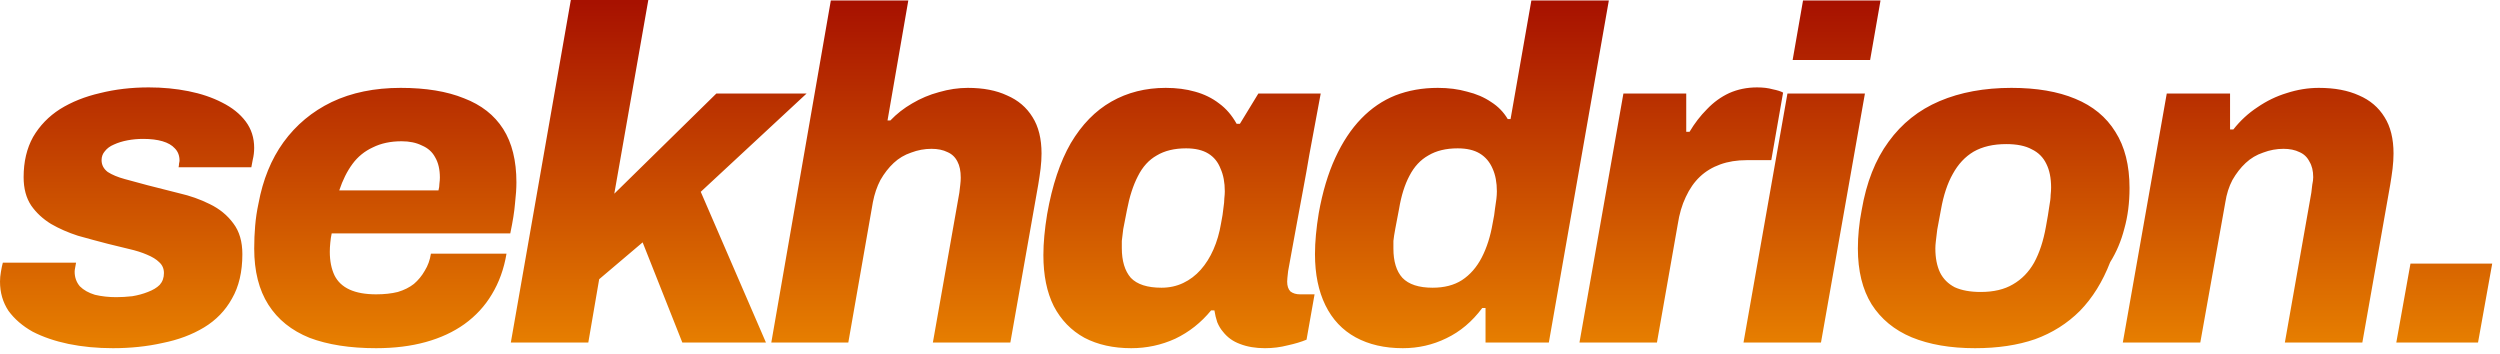 <svg width="127" height="18" viewBox="0 0 127 18" fill="none" xmlns="http://www.w3.org/2000/svg">
<g filter="url(#filter0_i_5_28)">
<path d="M5.736 17.688C4.936 17.688 4.184 17.616 3.48 17.472C2.792 17.328 2.184 17.12 1.656 16.848C1.144 16.56 0.736 16.208 0.432 15.792C0.144 15.36 -1.17123e-05 14.864 -1.17123e-05 14.304C-1.17123e-05 14.144 0.016 13.976 0.048 13.8C0.08 13.608 0.112 13.456 0.144 13.344H3.864C3.848 13.424 3.832 13.512 3.816 13.608C3.8 13.688 3.792 13.752 3.792 13.8C3.792 14.088 3.88 14.336 4.056 14.544C4.248 14.736 4.504 14.88 4.824 14.976C5.16 15.056 5.52 15.096 5.904 15.096C6.16 15.096 6.432 15.08 6.72 15.048C7.008 15 7.272 14.928 7.512 14.832C7.768 14.736 7.968 14.616 8.112 14.472C8.256 14.312 8.328 14.112 8.328 13.872C8.328 13.648 8.248 13.464 8.088 13.32C7.944 13.176 7.736 13.048 7.464 12.936C7.208 12.824 6.904 12.728 6.552 12.648C6.216 12.568 5.856 12.48 5.472 12.384C4.976 12.256 4.472 12.12 3.96 11.976C3.464 11.816 3.008 11.616 2.592 11.376C2.176 11.12 1.84 10.808 1.584 10.44C1.328 10.056 1.2 9.576 1.2 9C1.2 8.216 1.36 7.536 1.68 6.96C2.016 6.384 2.472 5.912 3.048 5.544C3.64 5.176 4.32 4.904 5.088 4.728C5.856 4.536 6.68 4.44 7.56 4.44C8.264 4.44 8.936 4.504 9.576 4.632C10.216 4.76 10.784 4.952 11.28 5.208C11.792 5.464 12.192 5.784 12.48 6.168C12.768 6.552 12.912 7 12.912 7.512C12.912 7.72 12.888 7.92 12.84 8.112C12.808 8.288 12.784 8.416 12.768 8.496H9.072C9.088 8.416 9.096 8.352 9.096 8.304C9.112 8.24 9.12 8.192 9.12 8.16C9.12 7.904 9.04 7.696 8.88 7.536C8.736 7.376 8.528 7.256 8.256 7.176C7.984 7.096 7.656 7.056 7.272 7.056C7 7.056 6.736 7.08 6.48 7.128C6.224 7.176 5.992 7.248 5.784 7.344C5.592 7.424 5.44 7.536 5.328 7.68C5.216 7.808 5.16 7.96 5.16 8.136C5.16 8.376 5.264 8.576 5.472 8.736C5.696 8.88 5.984 9 6.336 9.096C6.704 9.192 7.088 9.296 7.488 9.408C8 9.536 8.536 9.672 9.096 9.816C9.656 9.944 10.176 10.128 10.656 10.368C11.152 10.608 11.552 10.936 11.856 11.352C12.16 11.752 12.312 12.272 12.312 12.912C12.312 13.808 12.136 14.56 11.784 15.168C11.448 15.776 10.976 16.264 10.368 16.632C9.76 17 9.056 17.264 8.256 17.424C7.472 17.6 6.632 17.688 5.736 17.688ZM19.106 17.688C17.778 17.688 16.65 17.512 15.722 17.16C14.81 16.792 14.114 16.232 13.634 15.48C13.154 14.728 12.914 13.776 12.914 12.624C12.914 12.224 12.93 11.84 12.962 11.472C12.994 11.088 13.05 10.712 13.13 10.344C13.354 9.128 13.778 8.088 14.402 7.224C15.042 6.344 15.858 5.664 16.85 5.184C17.858 4.704 19.026 4.464 20.354 4.464C21.634 4.464 22.706 4.64 23.57 4.992C24.45 5.328 25.114 5.848 25.562 6.552C26.01 7.256 26.234 8.16 26.234 9.264C26.234 9.568 26.21 9.928 26.162 10.344C26.13 10.744 26.05 11.248 25.922 11.856H16.85C16.818 12 16.794 12.16 16.778 12.336C16.762 12.496 16.754 12.648 16.754 12.792C16.754 13.256 16.834 13.656 16.994 13.992C17.154 14.312 17.41 14.552 17.762 14.712C18.114 14.872 18.562 14.952 19.106 14.952C19.522 14.952 19.89 14.912 20.21 14.832C20.53 14.736 20.802 14.6 21.026 14.424C21.25 14.232 21.434 14.008 21.578 13.752C21.738 13.496 21.842 13.208 21.89 12.888H25.73C25.602 13.656 25.354 14.344 24.986 14.952C24.634 15.544 24.17 16.048 23.594 16.464C23.034 16.864 22.378 17.168 21.626 17.376C20.874 17.584 20.034 17.688 19.106 17.688ZM17.234 9.672H22.274C22.306 9.56 22.322 9.448 22.322 9.336C22.338 9.208 22.346 9.104 22.346 9.024C22.346 8.608 22.266 8.264 22.106 7.992C21.962 7.72 21.738 7.52 21.434 7.392C21.146 7.248 20.802 7.176 20.402 7.176C19.842 7.176 19.354 7.28 18.938 7.488C18.522 7.68 18.178 7.96 17.906 8.328C17.634 8.696 17.41 9.144 17.234 9.672ZM25.95 17.4L28.998 2.38419e-05H32.934L31.206 9.84L36.39 4.752H40.974L35.598 9.744L38.91 17.4H34.662L32.646 12.312L30.438 14.184L29.886 17.4H25.95ZM39.182 17.4L42.206 0.024H46.142L45.086 6.12H45.23C45.55 5.784 45.918 5.496 46.334 5.256C46.766 5 47.222 4.808 47.702 4.68C48.198 4.536 48.686 4.464 49.166 4.464C49.95 4.464 50.614 4.592 51.158 4.848C51.718 5.088 52.15 5.456 52.454 5.952C52.758 6.432 52.91 7.048 52.91 7.8C52.91 8.04 52.894 8.296 52.862 8.568C52.83 8.824 52.79 9.096 52.742 9.384L51.326 17.4H47.39L48.734 9.792C48.75 9.648 48.766 9.512 48.782 9.384C48.798 9.256 48.806 9.136 48.806 9.024C48.806 8.688 48.75 8.416 48.638 8.208C48.526 7.984 48.358 7.824 48.134 7.728C47.91 7.616 47.638 7.56 47.318 7.56C46.966 7.56 46.622 7.624 46.286 7.752C45.95 7.864 45.654 8.04 45.398 8.28C45.142 8.52 44.918 8.808 44.726 9.144C44.55 9.48 44.422 9.856 44.342 10.272L43.094 17.4H39.182ZM57.468 17.688C56.556 17.688 55.764 17.512 55.092 17.16C54.42 16.792 53.9 16.256 53.532 15.552C53.18 14.848 53.004 13.984 53.004 12.96C53.004 12.64 53.02 12.312 53.052 11.976C53.084 11.624 53.132 11.256 53.196 10.872C53.452 9.416 53.852 8.216 54.396 7.272C54.956 6.328 55.644 5.624 56.46 5.16C57.276 4.696 58.196 4.464 59.22 4.464C59.764 4.464 60.26 4.528 60.708 4.656C61.172 4.784 61.58 4.984 61.932 5.256C62.284 5.512 62.58 5.856 62.82 6.288H62.988L63.924 4.752H67.092L66.516 7.848C66.42 8.424 66.316 9.008 66.204 9.6C66.092 10.192 65.988 10.752 65.892 11.28C65.796 11.808 65.708 12.288 65.628 12.72C65.548 13.152 65.484 13.504 65.436 13.776C65.404 14.048 65.388 14.224 65.388 14.304C65.388 14.528 65.444 14.696 65.556 14.808C65.684 14.904 65.844 14.952 66.036 14.952H66.78L66.372 17.256C66.1 17.368 65.78 17.464 65.412 17.544C65.044 17.64 64.66 17.688 64.26 17.688C63.78 17.688 63.356 17.616 62.988 17.472C62.636 17.344 62.348 17.136 62.124 16.848C62.012 16.72 61.916 16.56 61.836 16.368C61.772 16.176 61.724 15.976 61.692 15.768H61.524C61.012 16.392 60.404 16.872 59.7 17.208C58.996 17.528 58.252 17.688 57.468 17.688ZM59.004 14.616C59.404 14.616 59.772 14.536 60.108 14.376C60.444 14.216 60.74 13.992 60.996 13.704C61.252 13.416 61.468 13.072 61.644 12.672C61.82 12.272 61.948 11.832 62.028 11.352C62.092 11.032 62.132 10.776 62.148 10.584C62.18 10.376 62.196 10.208 62.196 10.08C62.212 9.936 62.22 9.816 62.22 9.72C62.22 9.272 62.148 8.888 62.004 8.568C61.876 8.232 61.668 7.976 61.38 7.8C61.092 7.624 60.716 7.536 60.252 7.536C59.66 7.536 59.164 7.656 58.764 7.896C58.364 8.12 58.044 8.472 57.804 8.952C57.564 9.416 57.38 9.984 57.252 10.656C57.172 11.072 57.108 11.4 57.06 11.64C57.028 11.88 57.004 12.08 56.988 12.24C56.988 12.384 56.988 12.504 56.988 12.6C56.988 13.256 57.14 13.76 57.444 14.112C57.764 14.448 58.284 14.616 59.004 14.616ZM71.265 17.688C70.337 17.688 69.537 17.504 68.865 17.136C68.193 16.768 67.681 16.224 67.329 15.504C66.977 14.784 66.801 13.92 66.801 12.912C66.801 12.592 66.817 12.264 66.849 11.928C66.881 11.576 66.929 11.208 66.993 10.824C67.185 9.752 67.465 8.816 67.833 8.016C68.201 7.216 68.641 6.552 69.153 6.024C69.665 5.496 70.241 5.104 70.881 4.848C71.537 4.592 72.257 4.464 73.041 4.464C73.585 4.464 74.081 4.528 74.529 4.656C74.993 4.768 75.401 4.944 75.753 5.184C76.105 5.408 76.385 5.696 76.593 6.048H76.737L77.793 0.024H81.729L78.681 17.4H75.465V15.648H75.297C74.785 16.336 74.177 16.848 73.473 17.184C72.785 17.52 72.049 17.688 71.265 17.688ZM72.777 14.616C73.369 14.616 73.865 14.488 74.265 14.232C74.681 13.96 75.017 13.576 75.273 13.08C75.529 12.584 75.713 12.008 75.825 11.352C75.889 11.048 75.929 10.8 75.945 10.608C75.977 10.4 76.001 10.232 76.017 10.104C76.033 9.96 76.041 9.832 76.041 9.72C76.041 9.272 75.969 8.888 75.825 8.568C75.681 8.232 75.465 7.976 75.177 7.8C74.889 7.624 74.513 7.536 74.049 7.536C73.457 7.536 72.961 7.656 72.561 7.896C72.161 8.12 71.841 8.464 71.601 8.928C71.361 9.376 71.185 9.936 71.073 10.608C70.993 11.024 70.929 11.36 70.881 11.616C70.833 11.872 70.801 12.08 70.785 12.24C70.785 12.384 70.785 12.512 70.785 12.624C70.785 13.28 70.937 13.776 71.241 14.112C71.561 14.448 72.073 14.616 72.777 14.616ZM80.237 17.4L82.469 4.752H85.661V6.696H85.829C86.085 6.264 86.381 5.88 86.717 5.544C87.053 5.192 87.429 4.92 87.845 4.728C88.277 4.536 88.749 4.44 89.261 4.44C89.565 4.44 89.829 4.472 90.053 4.536C90.293 4.584 90.469 4.64 90.581 4.704L89.981 8.136H88.733C88.237 8.136 87.789 8.208 87.389 8.352C86.989 8.496 86.645 8.704 86.357 8.976C86.069 9.248 85.829 9.592 85.637 10.008C85.445 10.408 85.309 10.872 85.229 11.4L84.173 17.4H80.237ZM91.066 3.048L91.594 0.024H95.53L95.002 3.048H91.066ZM88.57 17.4L90.802 4.752H94.738L92.506 17.4H88.57ZM100.332 17.688C99.084 17.688 98.012 17.504 97.116 17.136C96.236 16.768 95.556 16.208 95.076 15.456C94.612 14.704 94.38 13.76 94.38 12.624C94.38 12.304 94.396 11.984 94.428 11.664C94.46 11.328 94.508 11 94.572 10.68C94.812 9.272 95.268 8.112 95.94 7.2C96.612 6.272 97.476 5.584 98.532 5.136C99.588 4.688 100.804 4.464 102.18 4.464C103.46 4.464 104.54 4.648 105.42 5.016C106.316 5.384 106.996 5.944 107.46 6.696C107.94 7.448 108.18 8.4 108.18 9.552C108.18 10.304 108.092 10.992 107.916 11.616C107.756 12.24 107.516 12.808 107.196 13.32C106.812 14.312 106.3 15.136 105.66 15.792C105.02 16.432 104.26 16.912 103.38 17.232C102.5 17.536 101.484 17.688 100.332 17.688ZM100.62 14.832C101.276 14.832 101.82 14.704 102.252 14.448C102.7 14.192 103.06 13.824 103.332 13.344C103.604 12.848 103.804 12.24 103.932 11.52C104.012 11.088 104.068 10.752 104.1 10.512C104.148 10.256 104.172 10.056 104.172 9.912C104.188 9.768 104.196 9.64 104.196 9.528C104.196 9.048 104.116 8.648 103.956 8.328C103.796 7.992 103.548 7.744 103.212 7.584C102.892 7.408 102.46 7.32 101.916 7.32C101.26 7.32 100.708 7.448 100.26 7.704C99.828 7.96 99.476 8.336 99.204 8.832C98.932 9.312 98.732 9.912 98.604 10.632C98.524 11.064 98.46 11.408 98.412 11.664C98.38 11.92 98.356 12.12 98.34 12.264C98.324 12.392 98.316 12.512 98.316 12.624C98.316 13.104 98.396 13.512 98.556 13.848C98.716 14.168 98.964 14.416 99.3 14.592C99.652 14.752 100.092 14.832 100.62 14.832ZM107.839 17.4L110.071 4.752H113.287V6.576H113.455C113.807 6.128 114.215 5.752 114.679 5.448C115.143 5.128 115.639 4.888 116.167 4.728C116.711 4.552 117.255 4.464 117.799 4.464C118.599 4.464 119.279 4.592 119.839 4.848C120.399 5.088 120.831 5.456 121.135 5.952C121.439 6.432 121.591 7.048 121.591 7.8C121.591 8.04 121.575 8.296 121.543 8.568C121.511 8.824 121.471 9.096 121.423 9.384L120.007 17.4H116.071L117.415 9.792C117.431 9.648 117.447 9.512 117.463 9.384C117.495 9.24 117.511 9.112 117.511 9C117.511 8.68 117.447 8.416 117.319 8.208C117.207 7.984 117.039 7.824 116.815 7.728C116.591 7.616 116.319 7.56 115.999 7.56C115.647 7.56 115.303 7.624 114.967 7.752C114.631 7.864 114.335 8.04 114.079 8.28C113.823 8.52 113.599 8.808 113.407 9.144C113.231 9.48 113.111 9.856 113.047 10.272L111.775 17.4H107.839ZM121.732 17.4L122.452 13.392H126.604L125.884 17.4H121.732Z" fill="url(#paint0_linear_5_28)"/>
</g>
<defs>
<filter id="filter0_i_5_28" x="0" y="0" width="126.604" height="17.688" filterUnits="userSpaceOnUse" color-interpolation-filters="sRGB">
<feFlood flood-opacity="0" result="BackgroundImageFix"/>
<feBlend mode="normal" in="SourceGraphic" in2="BackgroundImageFix" result="shape"/>
<feColorMatrix in="SourceAlpha" type="matrix" values="0 0 0 0 0 0 0 0 0 0 0 0 0 0 0 0 0 0 127 0" result="hardAlpha"/>
<feOffset/>
<feGaussianBlur stdDeviation="1"/>
<feComposite in2="hardAlpha" operator="arithmetic" k2="-1" k3="1"/>
<feColorMatrix type="matrix" values="0 0 0 0 1 0 0 0 0 1 0 0 0 0 1 0 0 0 1 0"/>
<feBlend mode="normal" in2="shape" result="effect1_innerShadow_5_28"/>
</filter>
<linearGradient id="paint0_linear_5_28" x1="64.688" y1="-2.6" x2="64.688" y2="21.4" gradientUnits="userSpaceOnUse">
<stop stop-color="#9D0000"/>
<stop offset="1" stop-color="#F59700"/>
</linearGradient>
</defs>
</svg>
